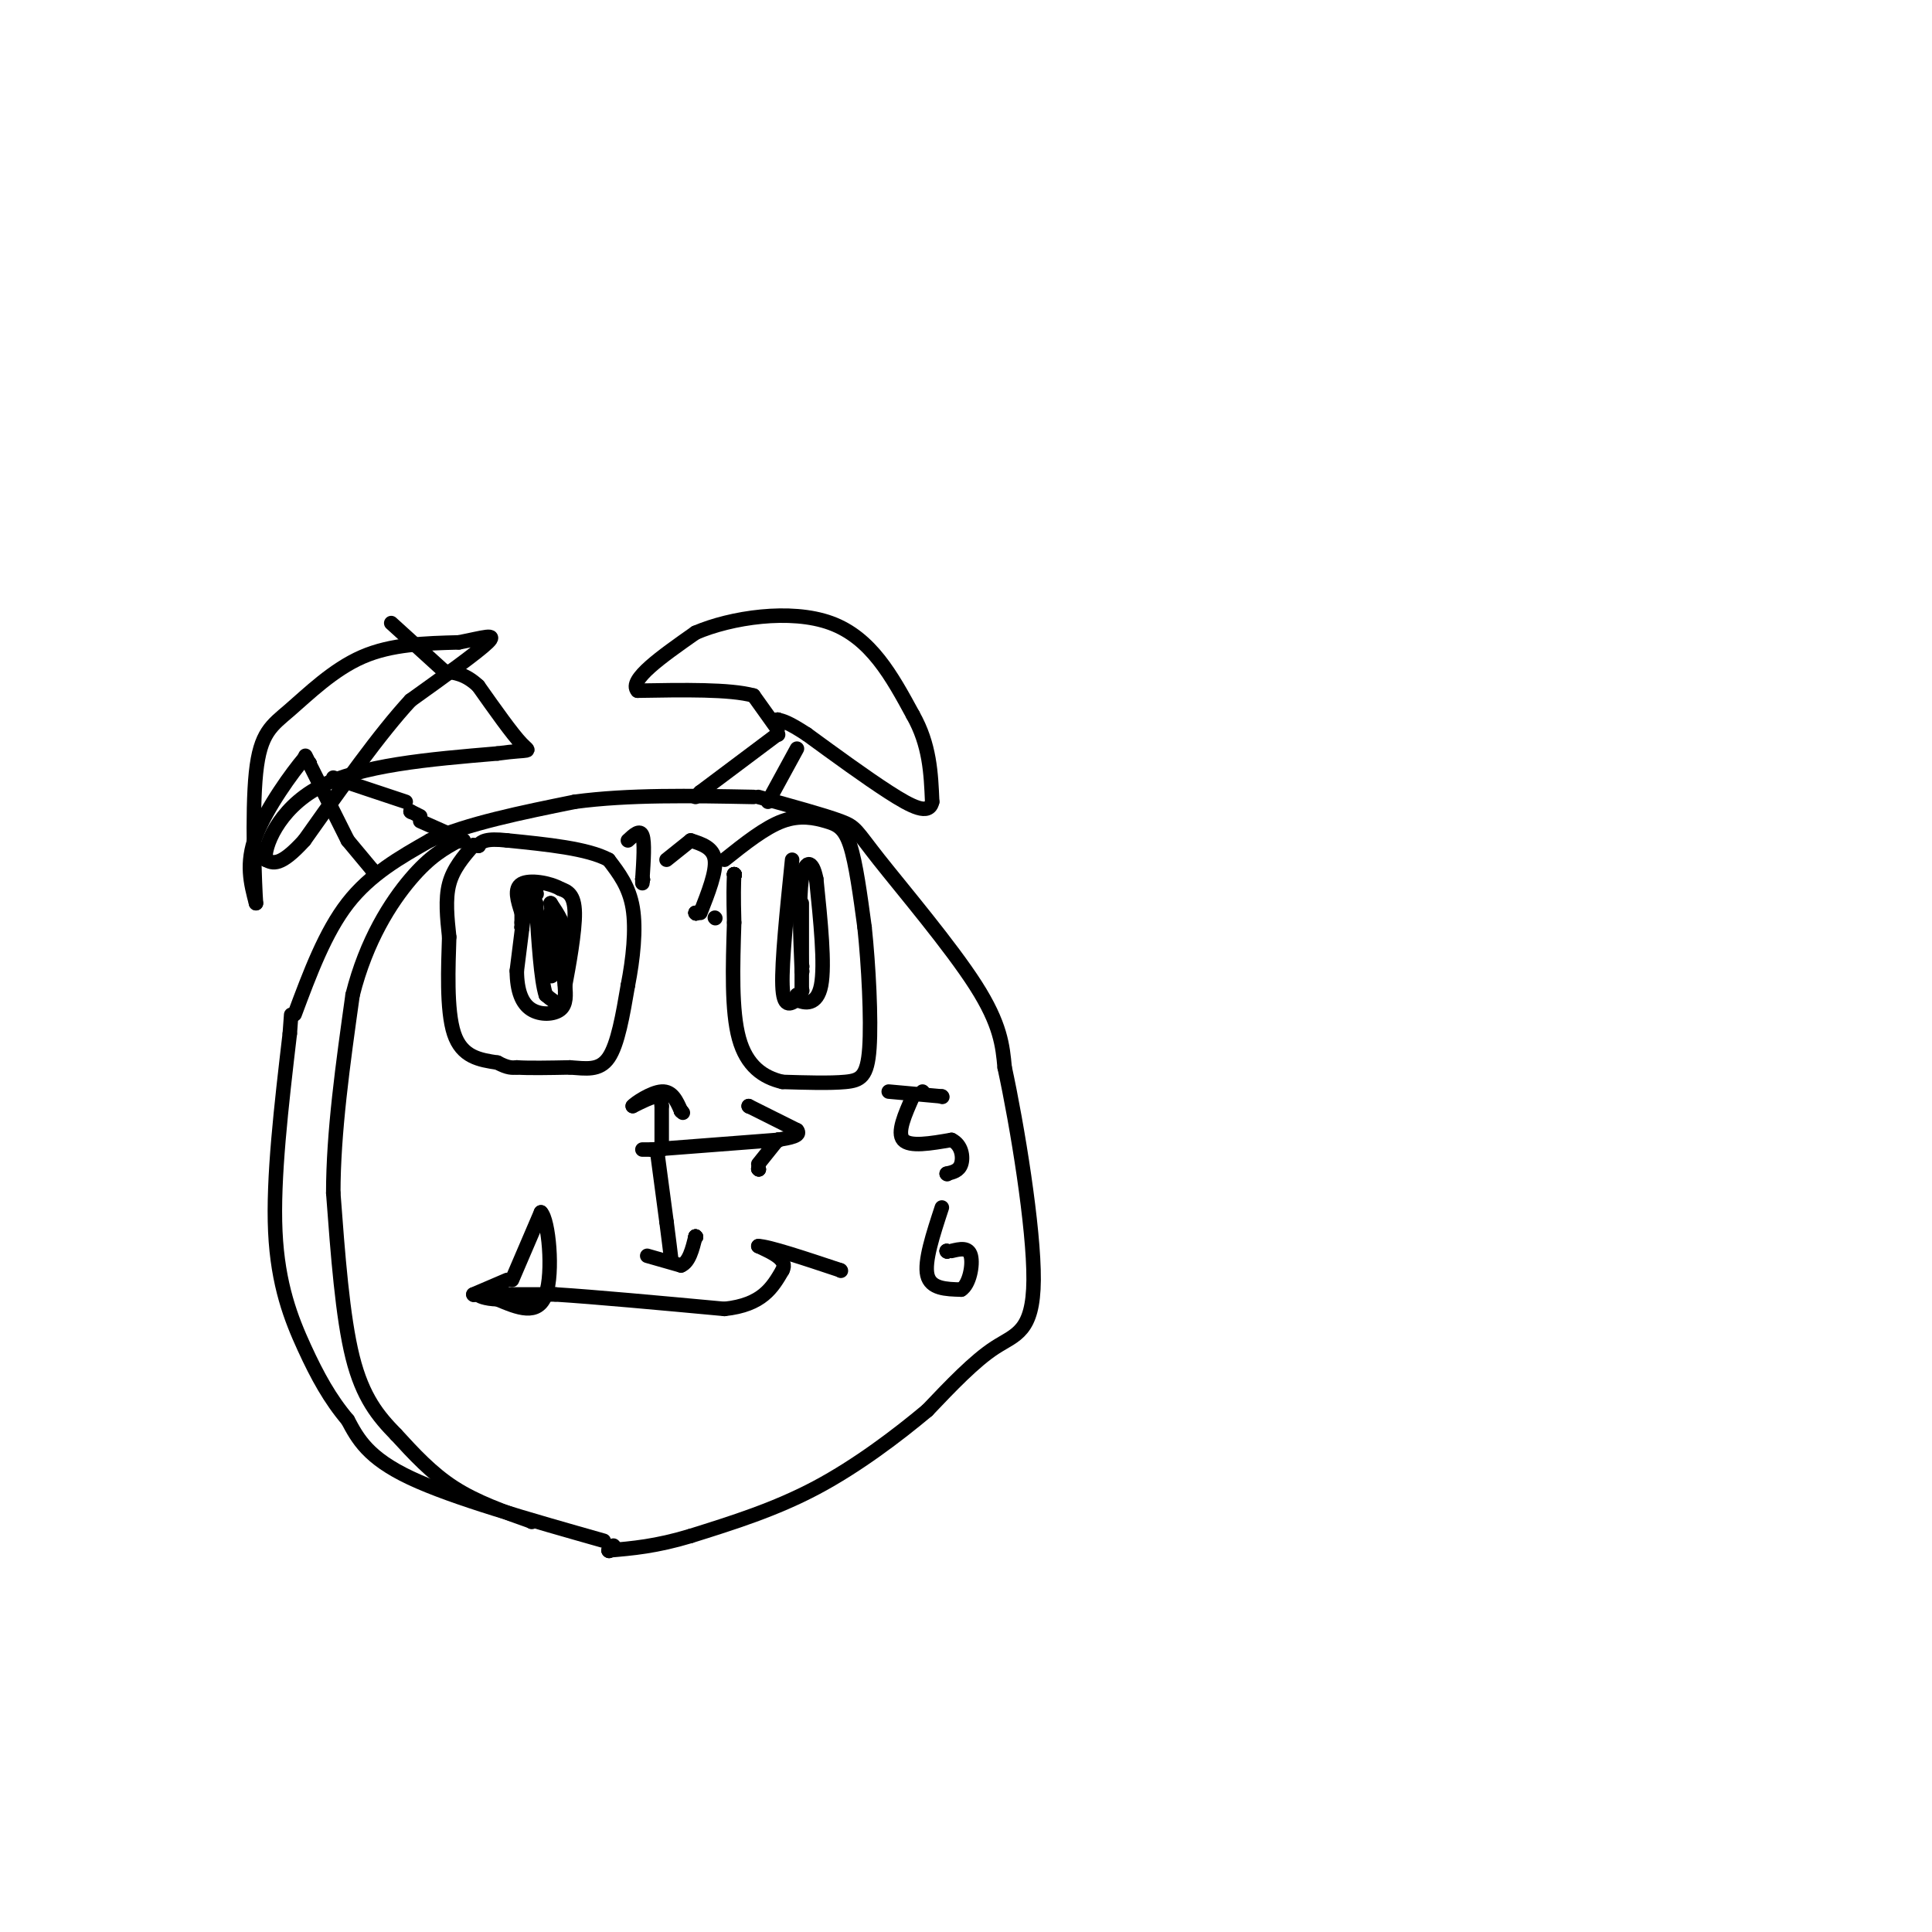 <svg viewBox='0 0 400 400' version='1.1' xmlns='http://www.w3.org/2000/svg' xmlns:xlink='http://www.w3.org/1999/xlink'><g fill='none' stroke='#000000' stroke-width='3' stroke-linecap='round' stroke-linejoin='round'><path d='M127,320c0.000,0.000 0.100,0.100 0.1,0.1'/><path d='M125,319c-15.583,-4.417 -31.167,-8.833 -40,-13c-8.833,-4.167 -10.917,-8.083 -13,-12'/><path d='M72,294c-3.655,-4.310 -6.292,-9.083 -9,-15c-2.708,-5.917 -5.488,-12.976 -6,-24c-0.512,-11.024 1.244,-26.012 3,-41'/><path d='M60,214c0.500,-6.833 0.250,-3.417 0,0'/><path d='M61,210c3.167,-8.500 6.333,-17.000 11,-23c4.667,-6.000 10.833,-9.500 17,-13'/><path d='M89,174c7.833,-3.500 18.917,-5.750 30,-8'/><path d='M119,166c11.167,-1.500 24.083,-1.250 37,-1'/><path d='M157,165c6.839,1.881 13.679,3.762 17,5c3.321,1.238 3.125,1.833 8,8c4.875,6.167 14.821,17.905 20,26c5.179,8.095 5.589,12.548 6,17'/><path d='M208,221c2.595,11.905 6.083,33.167 6,44c-0.083,10.833 -3.738,11.238 -8,14c-4.262,2.762 -9.131,7.881 -14,13'/><path d='M192,292c-6.133,5.133 -14.467,11.467 -23,16c-8.533,4.533 -17.267,7.267 -26,10'/><path d='M143,318c-7.167,2.167 -12.083,2.583 -17,3'/><path d='M126,321c0.000,0.000 0.100,0.100 0.1,0.1'/><path d='M126,321c0.000,0.000 0.100,0.100 0.1,0.1'/><path d='M110,315c0.000,0.000 0.100,0.100 0.1,0.1'/><path d='M110,315c-5.667,-2.000 -11.333,-4.000 -16,-7c-4.667,-3.000 -8.333,-7.000 -12,-11'/><path d='M82,297c-3.689,-3.756 -6.911,-7.644 -9,-16c-2.089,-8.356 -3.044,-21.178 -4,-34'/><path d='M69,247c0.000,-12.500 2.000,-26.750 4,-41'/><path d='M73,206c2.844,-11.356 7.956,-19.244 12,-24c4.044,-4.756 7.022,-6.378 10,-8'/><path d='M95,174c0.000,0.000 0.100,0.100 0.1,0.1'/><path d='M95,174c0.000,0.000 0.100,0.100 0.1,0.1'/><path d='M95,174c0.000,0.000 0.100,0.100 0.1,0.1'/><path d='M95,174c0.000,0.000 0.100,0.100 0.1,0.1'/><path d='M95,174c0.000,0.000 0.100,0.100 0.1,0.1'/><path d='M98,175c0.000,0.000 0.100,0.100 0.1,0.1'/><path d='M98,175c0.000,0.000 0.100,0.100 0.1,0.1'/><path d='M98,175c-2.083,2.417 -4.167,4.833 -5,8c-0.833,3.167 -0.417,7.083 0,11'/><path d='M93,194c-0.178,5.889 -0.622,15.111 1,20c1.622,4.889 5.311,5.444 9,6'/><path d='M103,220c2.167,1.167 3.083,1.083 4,1'/><path d='M107,221c2.500,0.167 6.750,0.083 11,0'/><path d='M118,221c3.311,0.222 6.089,0.778 8,-2c1.911,-2.778 2.956,-8.889 4,-15'/><path d='M130,204c1.067,-5.444 1.733,-11.556 1,-16c-0.733,-4.444 -2.867,-7.222 -5,-10'/><path d='M126,178c-4.333,-2.333 -12.667,-3.167 -21,-4'/><path d='M105,174c-4.500,-0.500 -5.250,0.250 -6,1'/><path d='M99,175c0.000,0.000 0.100,0.100 0.1,0.1'/><path d='M99,175c0.000,0.000 0.100,0.100 0.1,0.1'/><path d='M99,175c0.000,0.000 0.100,0.100 0.1,0.1'/><path d='M109,185c0.000,0.000 -2.000,16.000 -2,16'/><path d='M107,201c0.024,4.226 1.083,6.792 3,8c1.917,1.208 4.690,1.060 6,0c1.310,-1.060 1.155,-3.030 1,-5'/><path d='M117,204c0.733,-3.889 2.067,-11.111 2,-15c-0.067,-3.889 -1.533,-4.444 -3,-5'/><path d='M116,184c-2.244,-1.267 -6.356,-1.933 -8,-1c-1.644,0.933 -0.822,3.467 0,6'/><path d='M108,189c0.000,1.333 0.000,1.667 0,2'/><path d='M108,191c0.000,0.000 0.000,1.000 0,1'/><path d='M108,192c0.000,0.000 0.100,0.100 0.1,0.1'/><path d='M108,192c0.000,0.000 0.100,0.100 0.1,0.1'/><path d='M148,190c0.000,0.000 0.100,0.100 0.1,0.1'/><path d='M150,178c4.185,-3.333 8.369,-6.667 12,-8c3.631,-1.333 6.708,-0.667 9,0c2.292,0.667 3.798,1.333 5,5c1.202,3.667 2.101,10.333 3,17'/><path d='M179,192c0.833,7.869 1.417,19.042 1,25c-0.417,5.958 -1.833,6.702 -5,7c-3.167,0.298 -8.083,0.149 -13,0'/><path d='M162,224c-3.978,-0.933 -7.422,-3.267 -9,-9c-1.578,-5.733 -1.289,-14.867 -1,-24'/><path d='M152,191c-0.167,-5.667 -0.083,-7.833 0,-10'/><path d='M152,181c0.000,0.000 0.100,0.100 0.1,0.1'/><path d='M152,181c0.000,0.000 0.100,0.100 0.1,0.1'/><path d='M152,181c0.000,0.000 0.100,0.100 0.1,0.1'/><path d='M152,181c0.000,0.000 0.100,0.100 0.1,0.1'/><path d='M152,181c0.000,0.000 0.100,0.100 0.1,0.1'/><path d='M164,178c-1.083,10.583 -2.167,21.167 -2,26c0.167,4.833 1.583,3.917 3,3'/><path d='M165,207c1.622,0.778 4.178,1.222 5,-3c0.822,-4.222 -0.089,-13.111 -1,-22'/><path d='M169,182c-0.822,-4.267 -2.378,-3.933 -3,0c-0.622,3.933 -0.311,11.467 0,19'/><path d='M166,201c0.000,0.000 0.100,0.100 0.1,0.1'/><path d='M166,201c0.000,-6.917 0.000,-13.833 0,-14c0.000,-0.167 0.000,6.417 0,13'/><path d='M166,200c0.000,0.000 0.100,0.100 0.1,0.1'/><path d='M166,200c0.000,0.000 0.000,5.000 0,5'/><path d='M166,205c0.000,0.000 0.100,0.100 0.1,0.1'/><path d='M165,206c0.000,0.000 0.100,0.100 0.1,0.1'/><path d='M165,206c0.000,0.000 0.100,0.100 0.1,0.1'/><path d='M165,206c0.000,0.000 0.100,0.100 0.1,0.1'/><path d='M114,189c0.000,0.000 0.100,0.100 0.1,0.1'/><path d='M114,189c0.000,0.000 0.100,0.100 0.1,0.1'/><path d='M114,189c-0.250,6.083 -0.500,12.167 0,13c0.500,0.833 1.750,-3.583 3,-8'/><path d='M117,194c0.000,-2.500 -1.500,-4.750 -3,-7'/><path d='M114,187c0.378,2.867 2.822,13.533 3,18c0.178,4.467 -1.911,2.733 -4,1'/><path d='M113,206c-1.000,-3.000 -1.500,-11.000 -2,-19'/><path d='M111,185c0.000,0.000 0.100,0.100 0.1,0.1'/><path d='M111,185c0.000,0.000 0.000,-2.000 0,-2'/><path d='M111,183c0.000,0.000 0.100,0.100 0.1,0.1'/><path d='M111,183c0.000,0.000 0.100,0.100 0.1,0.1'/><path d='M77,180c0.000,0.000 0.100,0.100 0.1,0.1'/><path d='M77,180c0.000,0.000 -5.000,-6.000 -5,-6'/><path d='M72,174c0.000,0.000 -8.000,-16.000 -8,-16'/><path d='M64,158c-1.333,-2.667 -0.667,-1.333 0,0'/><path d='M64,158c0.000,0.000 0.100,0.100 0.1,0.1'/><path d='M64,158c0.000,0.000 0.100,0.100 0.1,0.1'/><path d='M64,158c0.000,0.000 0.100,0.100 0.1,0.1'/><path d='M64,158c0.000,0.000 0.100,0.100 0.1,0.1'/><path d='M64,158c0.000,0.000 0.100,0.100 0.1,0.1'/><path d='M64,158c0.000,0.000 -1.000,-1.000 -1,-1'/><path d='M63,157c-2.378,2.778 -7.822,10.222 -10,16c-2.178,5.778 -1.089,9.889 0,14'/><path d='M53,187c-0.249,-3.327 -0.871,-18.644 0,-27c0.871,-8.356 3.234,-9.750 7,-13c3.766,-3.250 8.933,-8.357 15,-11c6.067,-2.643 13.033,-2.821 20,-3'/><path d='M95,133c5.156,-1.000 8.044,-2.000 6,0c-2.044,2.000 -9.022,7.000 -16,12'/><path d='M85,145c-6.333,6.833 -14.167,17.917 -22,29'/><path d='M63,174c-5.000,5.500 -6.500,4.750 -8,4'/><path d='M55,178c-0.444,-2.400 2.444,-10.400 11,-15c8.556,-4.600 22.778,-5.800 37,-7'/><path d='M103,156c7.267,-1.000 6.933,0.000 5,-2c-1.933,-2.000 -5.467,-7.000 -9,-12'/><path d='M99,142c-2.667,-2.500 -4.833,-2.750 -7,-3'/><path d='M92,139c0.000,0.000 0.100,0.100 0.1,0.1'/><path d='M92,139c0.000,0.000 -11.000,-10.000 -11,-10'/><path d='M161,152c0.000,0.000 0.100,0.100 0.1,0.1'/><path d='M161,152c0.000,0.000 -16.000,12.000 -16,12'/><path d='M145,164c0.000,0.000 -1.000,1.000 -1,1'/><path d='M161,151c0.000,0.000 -5.000,-7.000 -5,-7'/><path d='M156,144c-4.833,-1.333 -14.417,-1.167 -24,-1'/><path d='M132,143c-2.000,-2.167 5.000,-7.083 12,-12'/><path d='M144,131c7.333,-3.156 19.667,-5.044 28,-2c8.333,3.044 12.667,11.022 17,19'/><path d='M189,148c3.500,6.167 3.750,12.083 4,18'/><path d='M193,166c-0.622,2.889 -4.178,1.111 -9,-2c-4.822,-3.111 -10.911,-7.556 -17,-12'/><path d='M167,152c-3.833,-2.500 -4.917,-2.750 -6,-3'/><path d='M161,149c0.000,0.000 0.100,0.100 0.1,0.1'/><path d='M161,149c0.000,0.000 0.100,0.100 0.1,0.1'/><path d='M161,149c0.000,0.000 0.100,0.100 0.1,0.1'/><path d='M69,161c0.000,0.000 15.000,5.000 15,5'/><path d='M85,168c0.000,0.000 0.100,0.100 0.1,0.1'/><path d='M85,168c0.000,0.000 2.000,1.000 2,1'/><path d='M87,170c0.000,0.000 9.000,4.000 9,4'/><path d='M165,155c0.000,0.000 -6.000,11.000 -6,11'/><path d='M98,268c0.000,0.000 0.100,0.100 0.1,0.1'/><path d='M98,268c0.000,0.000 7.000,-3.000 7,-3'/><path d='M106,265c0.000,0.000 6.000,-14.000 6,-14'/><path d='M112,251c1.600,1.556 2.600,12.444 1,17c-1.600,4.556 -5.800,2.778 -10,1'/><path d='M103,269c-2.578,-0.067 -4.022,-0.733 -4,-1c0.022,-0.267 1.511,-0.133 3,0'/><path d='M102,268c2.667,0.000 7.833,0.000 13,0'/><path d='M115,268c8.000,0.500 21.500,1.750 35,3'/><path d='M150,271c7.833,-0.833 9.917,-4.417 12,-8'/><path d='M162,263c1.167,-2.167 -1.917,-3.583 -5,-5'/><path d='M157,258c2.000,0.000 9.500,2.500 17,5'/><path d='M174,263c0.000,0.000 0.100,0.100 0.1,0.1'/><path d='M136,238c0.000,0.000 2.000,15.000 2,15'/><path d='M138,253c0.500,3.833 0.750,5.917 1,8'/><path d='M139,261c0.000,0.000 0.100,0.100 0.1,0.1'/><path d='M134,260c0.000,0.000 7.000,2.000 7,2'/><path d='M141,262c1.667,-0.667 2.333,-3.333 3,-6'/><path d='M144,256c0.000,0.000 0.100,0.100 0.1,0.1'/><path d='M144,256c0.000,0.000 0.100,0.100 0.1,0.1'/><path d='M144,256c0.000,0.000 0.100,0.100 0.1,0.1'/><path d='M133,238c0.000,0.000 2.000,0.000 2,0'/><path d='M135,238c0.000,0.000 0.100,0.100 0.1,0.1'/><path d='M135,238c0.000,0.000 26.000,-2.000 26,-2'/><path d='M161,236c0.000,0.000 0.100,0.100 0.1,0.1'/><path d='M161,236c0.000,0.000 0.100,0.100 0.1,0.1'/><path d='M155,229c0.000,0.000 0.100,0.100 0.1,0.1'/><path d='M155,229c0.000,0.000 10.000,5.000 10,5'/><path d='M165,234c1.000,1.167 -1.500,1.583 -4,2'/><path d='M161,236c0.000,0.000 -4.000,5.000 -4,5'/><path d='M157,242c0.000,0.000 0.100,0.100 0.1,0.1'/><path d='M157,242c0.000,0.000 0.100,0.100 0.1,0.1'/><path d='M157,242c0.000,0.000 0.100,0.100 0.1,0.1'/><path d='M137,238c0.000,0.000 0.000,-9.000 0,-9'/><path d='M137,229c-0.167,-1.833 -0.583,-1.917 -1,-2'/><path d='M136,227c-1.000,0.000 -3.000,1.000 -5,2'/><path d='M131,229c0.378,-0.533 3.822,-2.867 6,-3c2.178,-0.133 3.089,1.933 4,4'/><path d='M141,230c0.667,0.667 0.333,0.333 0,0'/><path d='M141,230c0.000,0.000 0.100,0.100 0.1,0.1'/><path d='M141,230c0.000,0.000 0.100,0.100 0.1,0.1'/><path d='M141,230c0.000,0.000 0.100,0.100 0.1,0.1'/><path d='M191,226c0.000,0.000 0.100,0.100 0.1,0.1'/><path d='M130,174c1.250,-1.167 2.500,-2.333 3,-1c0.500,1.333 0.250,5.167 0,9'/><path d='M133,182c0.000,1.500 0.000,0.750 0,0'/><path d='M133,182c0.000,0.000 0.100,0.100 0.1,0.1'/><path d='M133,182c0.000,0.000 0.100,0.100 0.1,0.1'/><path d='M133,182c0.000,0.000 0.100,0.100 0.1,0.1'/><path d='M138,178c0.000,0.000 5.000,-4.000 5,-4'/><path d='M143,174c2.333,0.750 4.667,1.500 5,4c0.333,2.500 -1.333,6.750 -3,11'/><path d='M144,189c0.000,0.000 0.100,0.100 0.1,0.1'/><path d='M144,189c0.000,0.000 0.100,0.100 0.1,0.1'/><path d='M144,189c0.000,0.000 0.100,0.100 0.1,0.1'/><path d='M144,189c0.000,0.000 0.100,0.100 0.1,0.1'/><path d='M184,226c0.000,0.000 11.000,1.000 11,1'/><path d='M195,227c0.000,0.000 0.100,0.100 0.1,0.1'/><path d='M189,227c-1.667,3.750 -3.333,7.500 -2,9c1.333,1.500 5.667,0.750 10,0'/><path d='M197,236c2.133,1.022 2.467,3.578 2,5c-0.467,1.422 -1.733,1.711 -3,2'/><path d='M196,243c0.000,0.000 0.100,0.100 0.1,0.1'/><path d='M195,250c-1.833,5.583 -3.667,11.167 -3,14c0.667,2.833 3.833,2.917 7,3'/><path d='M199,267c1.711,-1.044 2.489,-5.156 2,-7c-0.489,-1.844 -2.244,-1.422 -4,-1'/><path d='M196,259c0.000,0.000 0.100,0.100 0.1,0.1'/><path d='M196,259c0.000,0.000 0.100,0.100 0.1,0.1'/><path d='M196,259c0.000,0.000 0.100,0.100 0.1,0.1'/></g>
</svg>